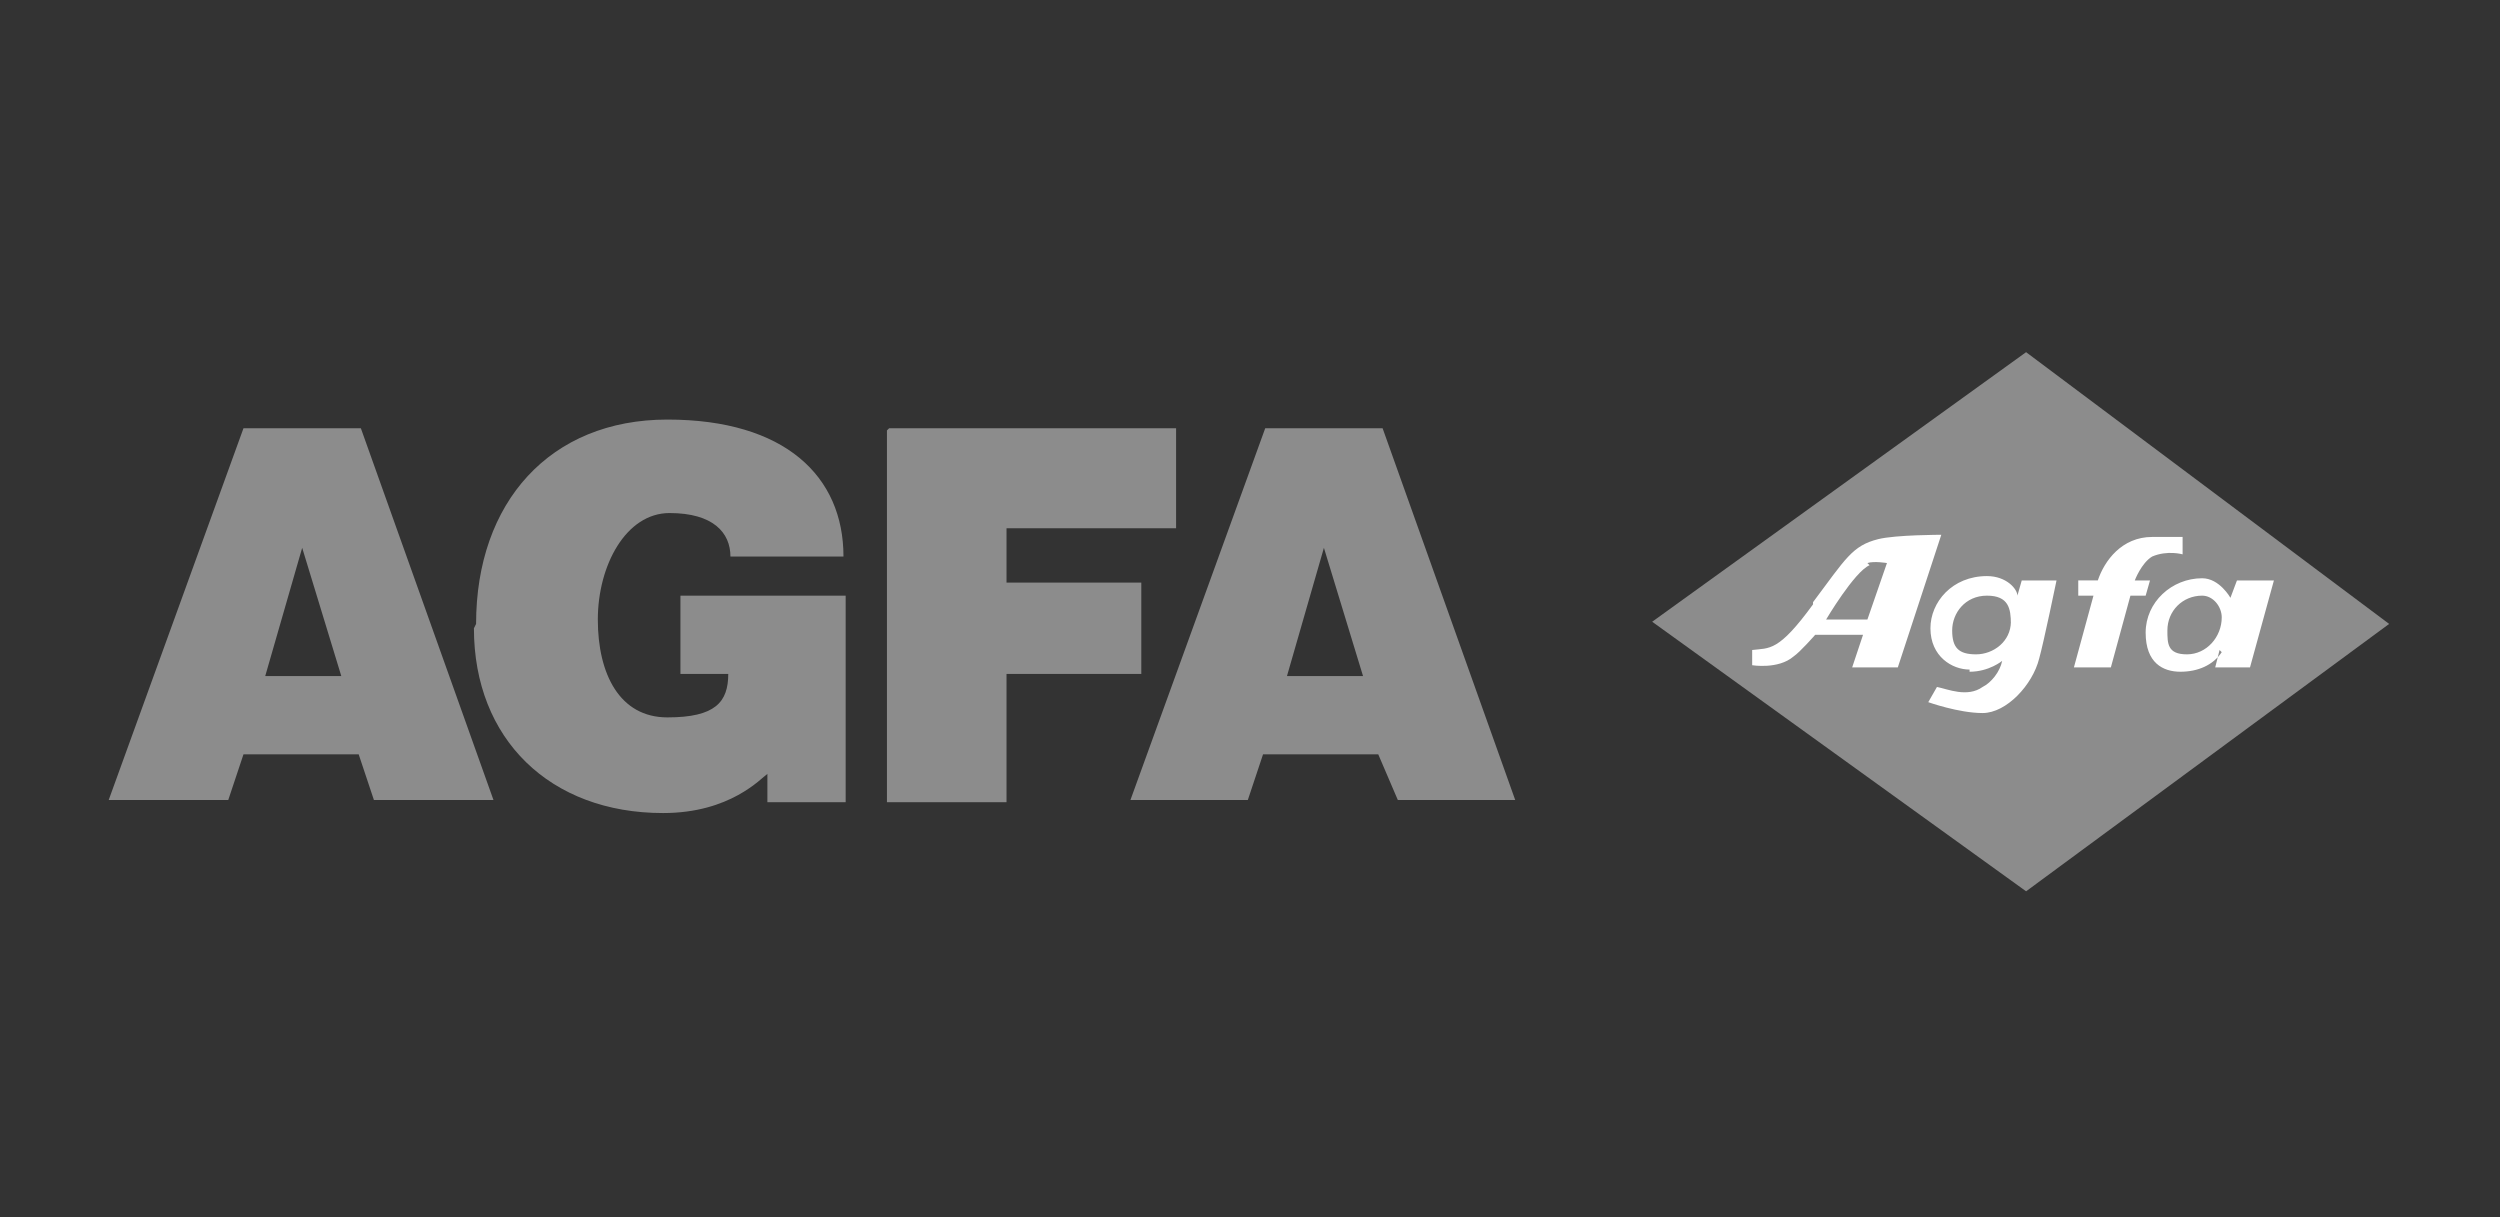 <?xml version="1.0" encoding="UTF-8"?>
<svg id="Layer_1" xmlns="http://www.w3.org/2000/svg" version="1.1" xmlns:xlink="http://www.w3.org/1999/xlink" viewBox="0 0 115 56">
  <rect x="0" y="0" width="115" height="56" fill="#333333" stroke="none"/>
  <!-- Generator: Adobe Illustrator 29.3.1, SVG Export Plug-In . SVG Version: 2.1.0 Build 151)  -->
  <defs>
    <style>
      .st0 {
        fill: #8c8c8c;
      }

      .st0, .st1, .st2 {
        fill-rule: evenodd;
      }

      .st1, .st2 {
        fill: #fff;
      }

      .st2 {
        display: none;
      }
    </style>
  </defs>
  <path class="st2" d="M0-28.9h115v115H0V-28.9Z"/>
  <path class="st0" d="M21.9,28.7c0-5.6,3.4-9.4,8.8-9.4s8.1,2.6,8.1,6.3h-5.2c0-1.1-.8-2-2.8-2s-3.3,2.4-3.3,4.9,1,4.5,3.2,4.5,2.8-.7,2.8-2h-2.2v-3.6h7.6v9.5h-3.6v-1.3c-.3.2-1.7,1.8-4.8,1.8-5.2,0-8.7-3.4-8.7-8.5h0ZM10.5,36.8h-5.5l6.2-17.1h5.4l6.1,17.1h-5.5l-.7-2.1h-5.3l-.7,2.1h0ZM13.9,25.2l-1.7,5.9h3.5l-1.8-5.9h0ZM40.9,19.7h13.2v4.6h-7.8v2.5h6.2v4.2h-6.2v5.9h-5.5v-17.1ZM57.5,36.8h-5.5l6.2-17.1h5.4l6.1,17.1h-5.4l-.9-2.1h-5.3l-.7,2.1ZM60.9,25.2l-1.7,5.9h3.5l-1.8-5.9Z"/>
  <path class="st0" d="M76,28.6l17.2-12.4,16.7,12.5-16.7,12.3-17.2-12.4h0Z"/>
  <path class="st1" d="M83.4,27.8c-1.6,2.2-2,2-2.8,2.1v.7c0,0,1.2.2,1.9-.4.3-.2,1-1,1-1h2.2l-.5,1.5h2.1l2-6.1c0,0-2.1,0-2.9.2-1.2.3-1.5.9-3,2.9ZM90.6,30.9c.9,0,1.5-.5,1.5-.5-.1.5-.5,1-.9,1.2-.7.5-1.6.1-2.1,0l-.4.7s1.4.5,2.5.5,2.3-1.3,2.6-2.5c.2-.7.8-3.6.8-3.6h-1.6l-.2.7c0-.3-.5-.9-1.4-.9-1.6,0-2.6,1.2-2.6,2.4,0,1.3,1,1.9,1.8,1.9h0ZM97.9,27.4h.8l.2-.7h-.7s.3-.8.8-1.1c.7-.3,1.4-.1,1.4-.1v-.8h-1.4c-1.4,0-2.2,1.1-2.5,2h-.9v.7c-.1,0,.7,0,.7,0l-.9,3.3h1.7l.9-3.3h0ZM102.1,29.9l-.2.8h1.6l1.1-4h-1.7l-.3.8s-.5-.9-1.3-.9c-1.4,0-2.6,1.1-2.6,2.5s.8,1.8,1.6,1.8,1.5-.3,1.9-.9h0Z"/>
  <path class="st0" d="M92.5,28.6c0,.9-.8,1.5-1.6,1.5s-1.1-.3-1.1-1.1.6-1.6,1.6-1.6,1.1.6,1.1,1.3h0ZM85.9,25.9c.3-.1.9,0,.9,0l-.9,2.6h-1.9s1.3-2.2,2-2.5h0ZM102.2,28.4c0,.9-.7,1.7-1.6,1.7s-.9-.5-.9-1.1c0-.9.7-1.6,1.6-1.6.5,0,.9.5.9,1Z"/>
</svg>